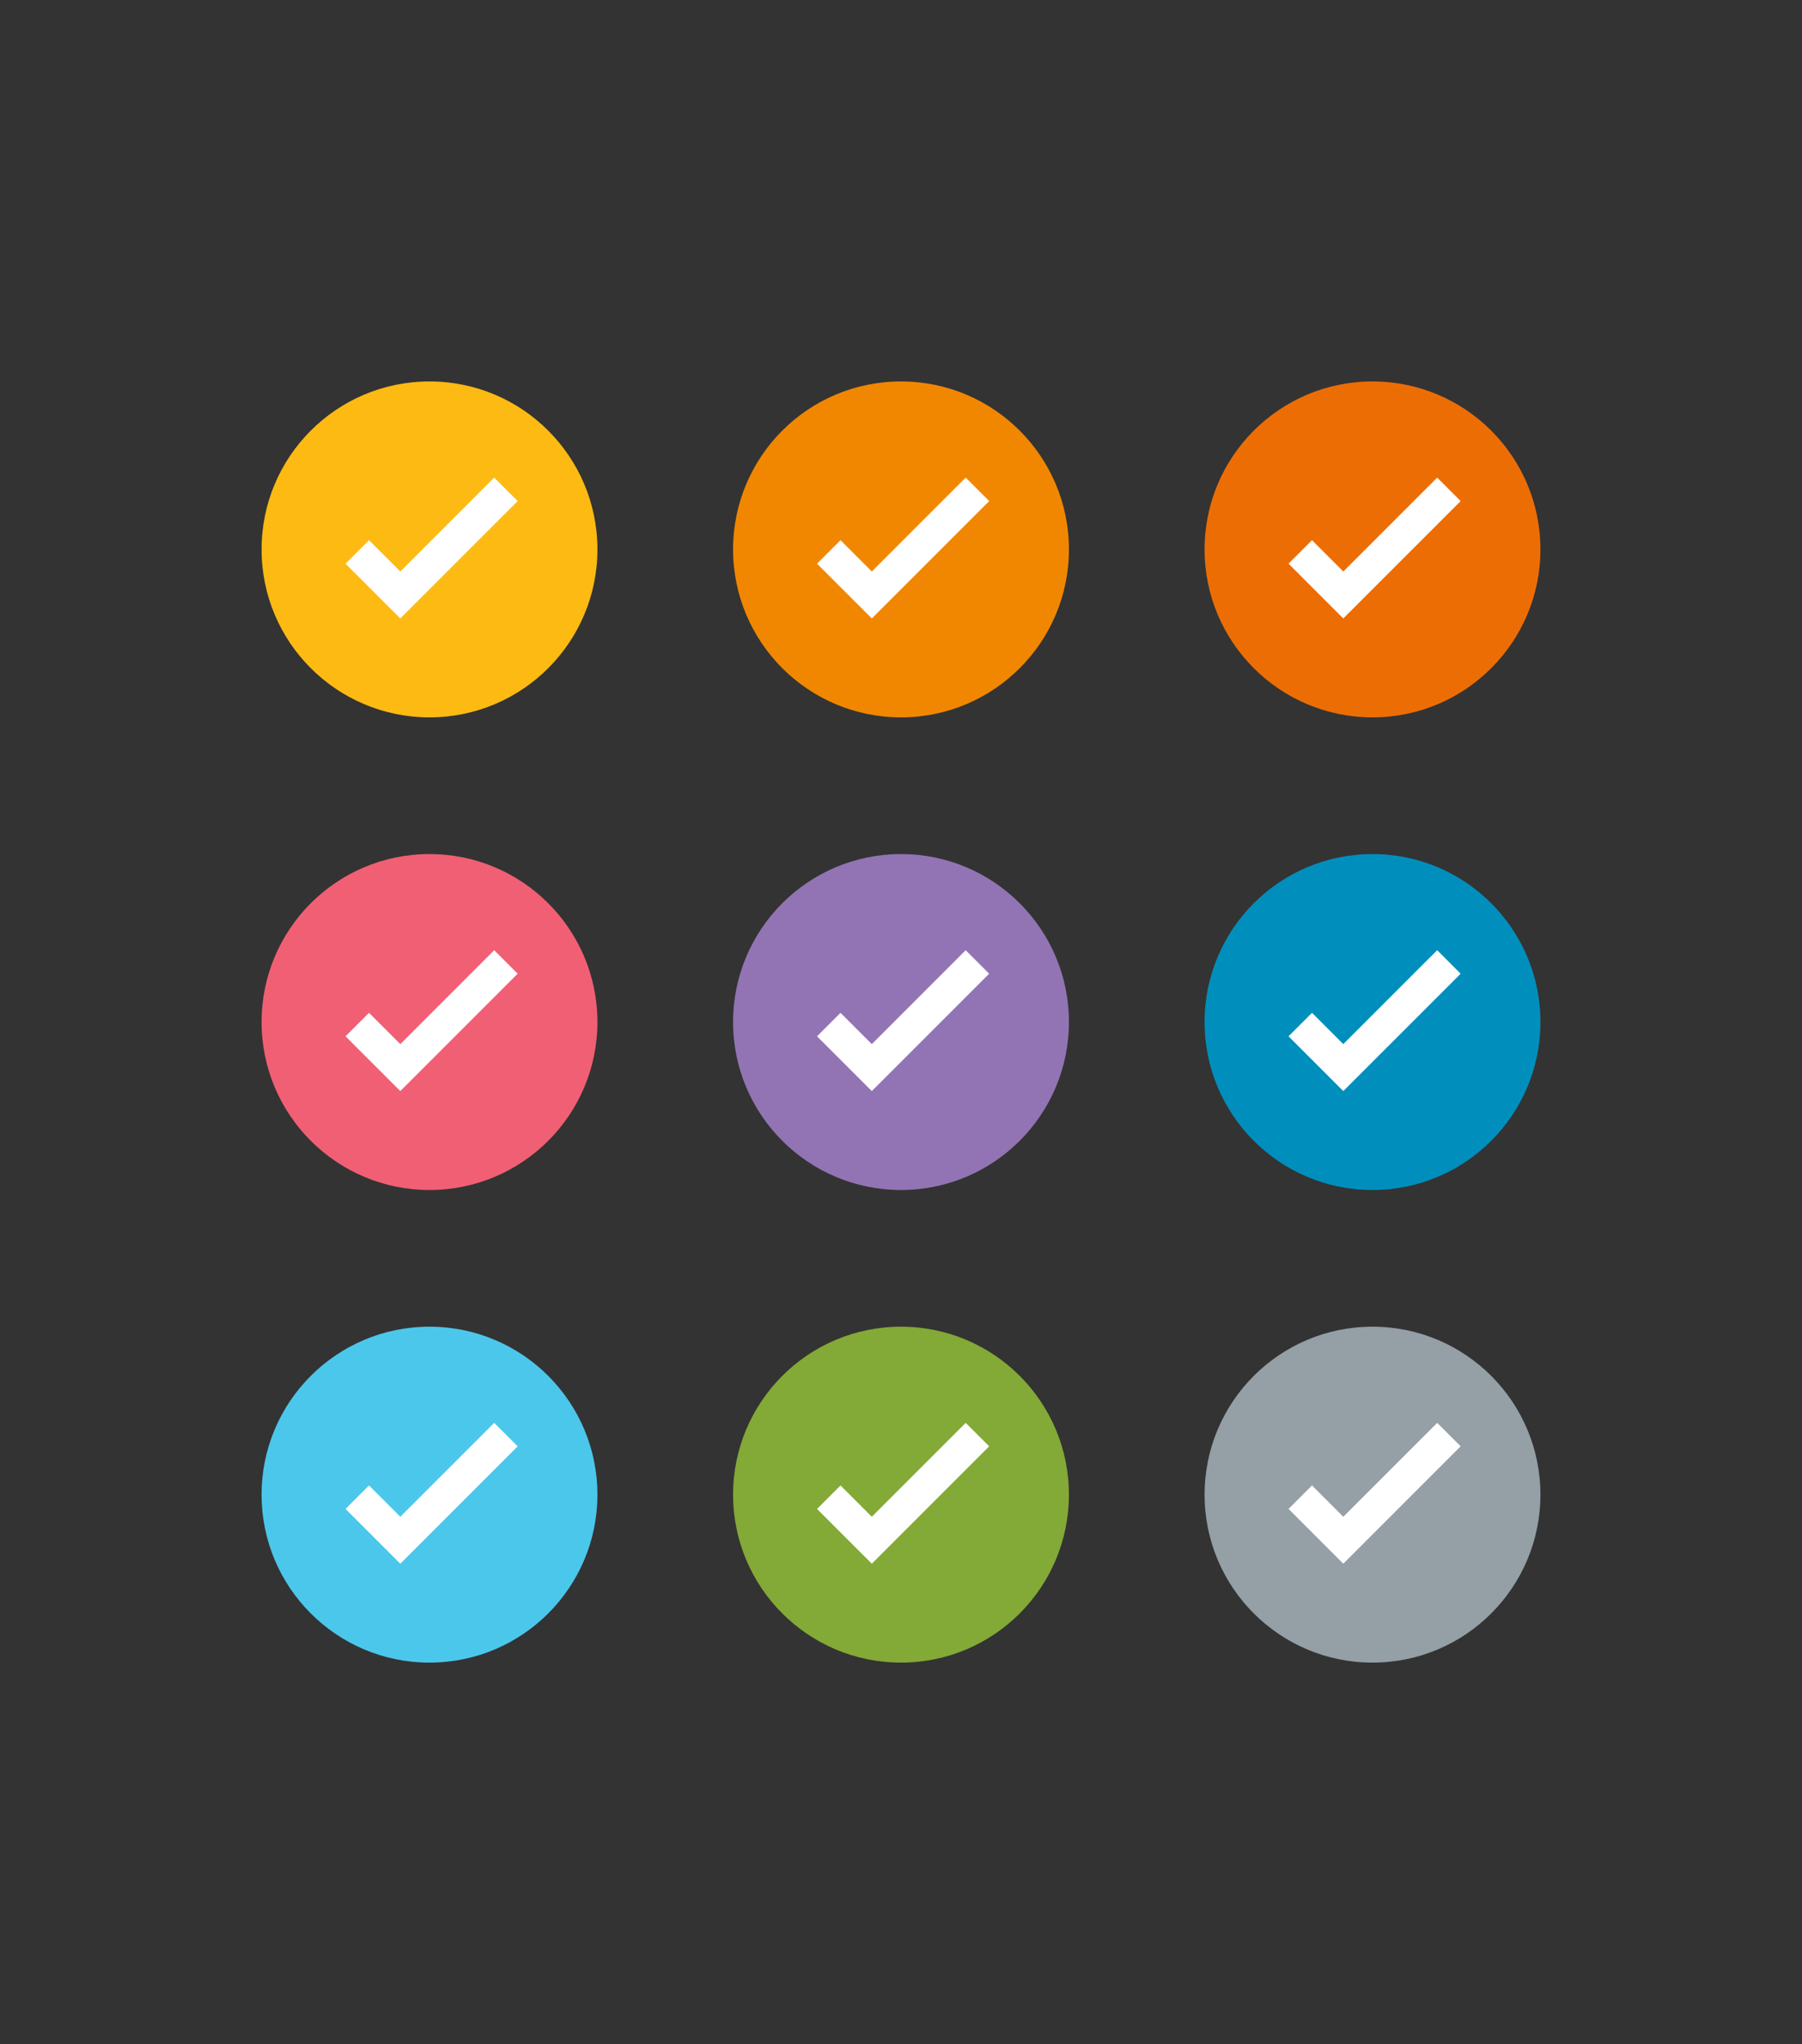 <svg id="Layer_1" data-name="Layer 1" xmlns="http://www.w3.org/2000/svg" viewBox="0 0 1136 1288.26"><rect x="0" y="0" width="1136" height="1288.26" fill="#333333" stroke="none"/><defs><style>.cls-1{fill:#fdba12;}.cls-2{fill:#fff;}.cls-3{fill:#f18700;}.cls-4{fill:#ed6d05;}.cls-5{fill:#f15f74;}.cls-6{fill:#9274b4;}.cls-7{fill:#008fbd;}.cls-8{fill:#4bc7ec;}.cls-9{fill:#83a936;}.cls-10{fill:#949fa6;}</style></defs><title>LP Header</title><circle class="cls-1" cx="270.76" cy="346.26" r="105.86"/><polygon class="cls-2" points="232.63 340.45 252.36 360.18 311.54 301 326.34 315.8 252.36 389.77 217.83 355.25 232.63 340.45"/><circle class="cls-3" cx="568" cy="346.26" r="105.86"/><polygon class="cls-2" points="529.87 340.45 549.6 360.18 608.78 301 623.58 315.8 549.6 389.77 515.07 355.25 529.87 340.45"/><circle class="cls-4" cx="865.24" cy="346.26" r="105.86"/><polygon class="cls-2" points="827.11 340.45 846.83 360.18 906.02 301 920.81 315.8 846.83 389.77 812.31 355.25 827.11 340.45"/><circle class="cls-5" cx="270.76" cy="644.13" r="105.86"/><polygon class="cls-2" points="232.63 638.33 252.36 658.06 311.54 598.87 326.34 613.67 252.36 687.65 217.83 653.13 232.63 638.33"/><circle class="cls-6" cx="568" cy="644.13" r="105.86"/><polygon class="cls-2" points="529.87 638.33 549.6 658.06 608.78 598.87 623.58 613.67 549.6 687.65 515.07 653.13 529.87 638.33"/><circle class="cls-7" cx="865.24" cy="644.13" r="105.86"/><polygon class="cls-2" points="827.11 638.33 846.83 658.06 906.02 598.87 920.81 613.67 846.83 687.65 812.31 653.13 827.11 638.33"/><circle class="cls-8" cx="270.76" cy="942" r="105.86"/><polygon class="cls-2" points="232.63 936.2 252.36 955.93 311.54 896.75 326.34 911.54 252.36 985.52 217.83 951 232.63 936.2"/><circle class="cls-9" cx="568" cy="942" r="105.86"/><polygon class="cls-2" points="529.87 936.2 549.6 955.93 608.78 896.75 623.58 911.54 549.6 985.52 515.07 951 529.87 936.2"/><circle class="cls-10" cx="865.24" cy="942" r="105.86"/><polygon class="cls-2" points="827.11 936.2 846.83 955.93 906.02 896.75 920.81 911.54 846.83 985.52 812.31 951 827.11 936.2"/></svg>